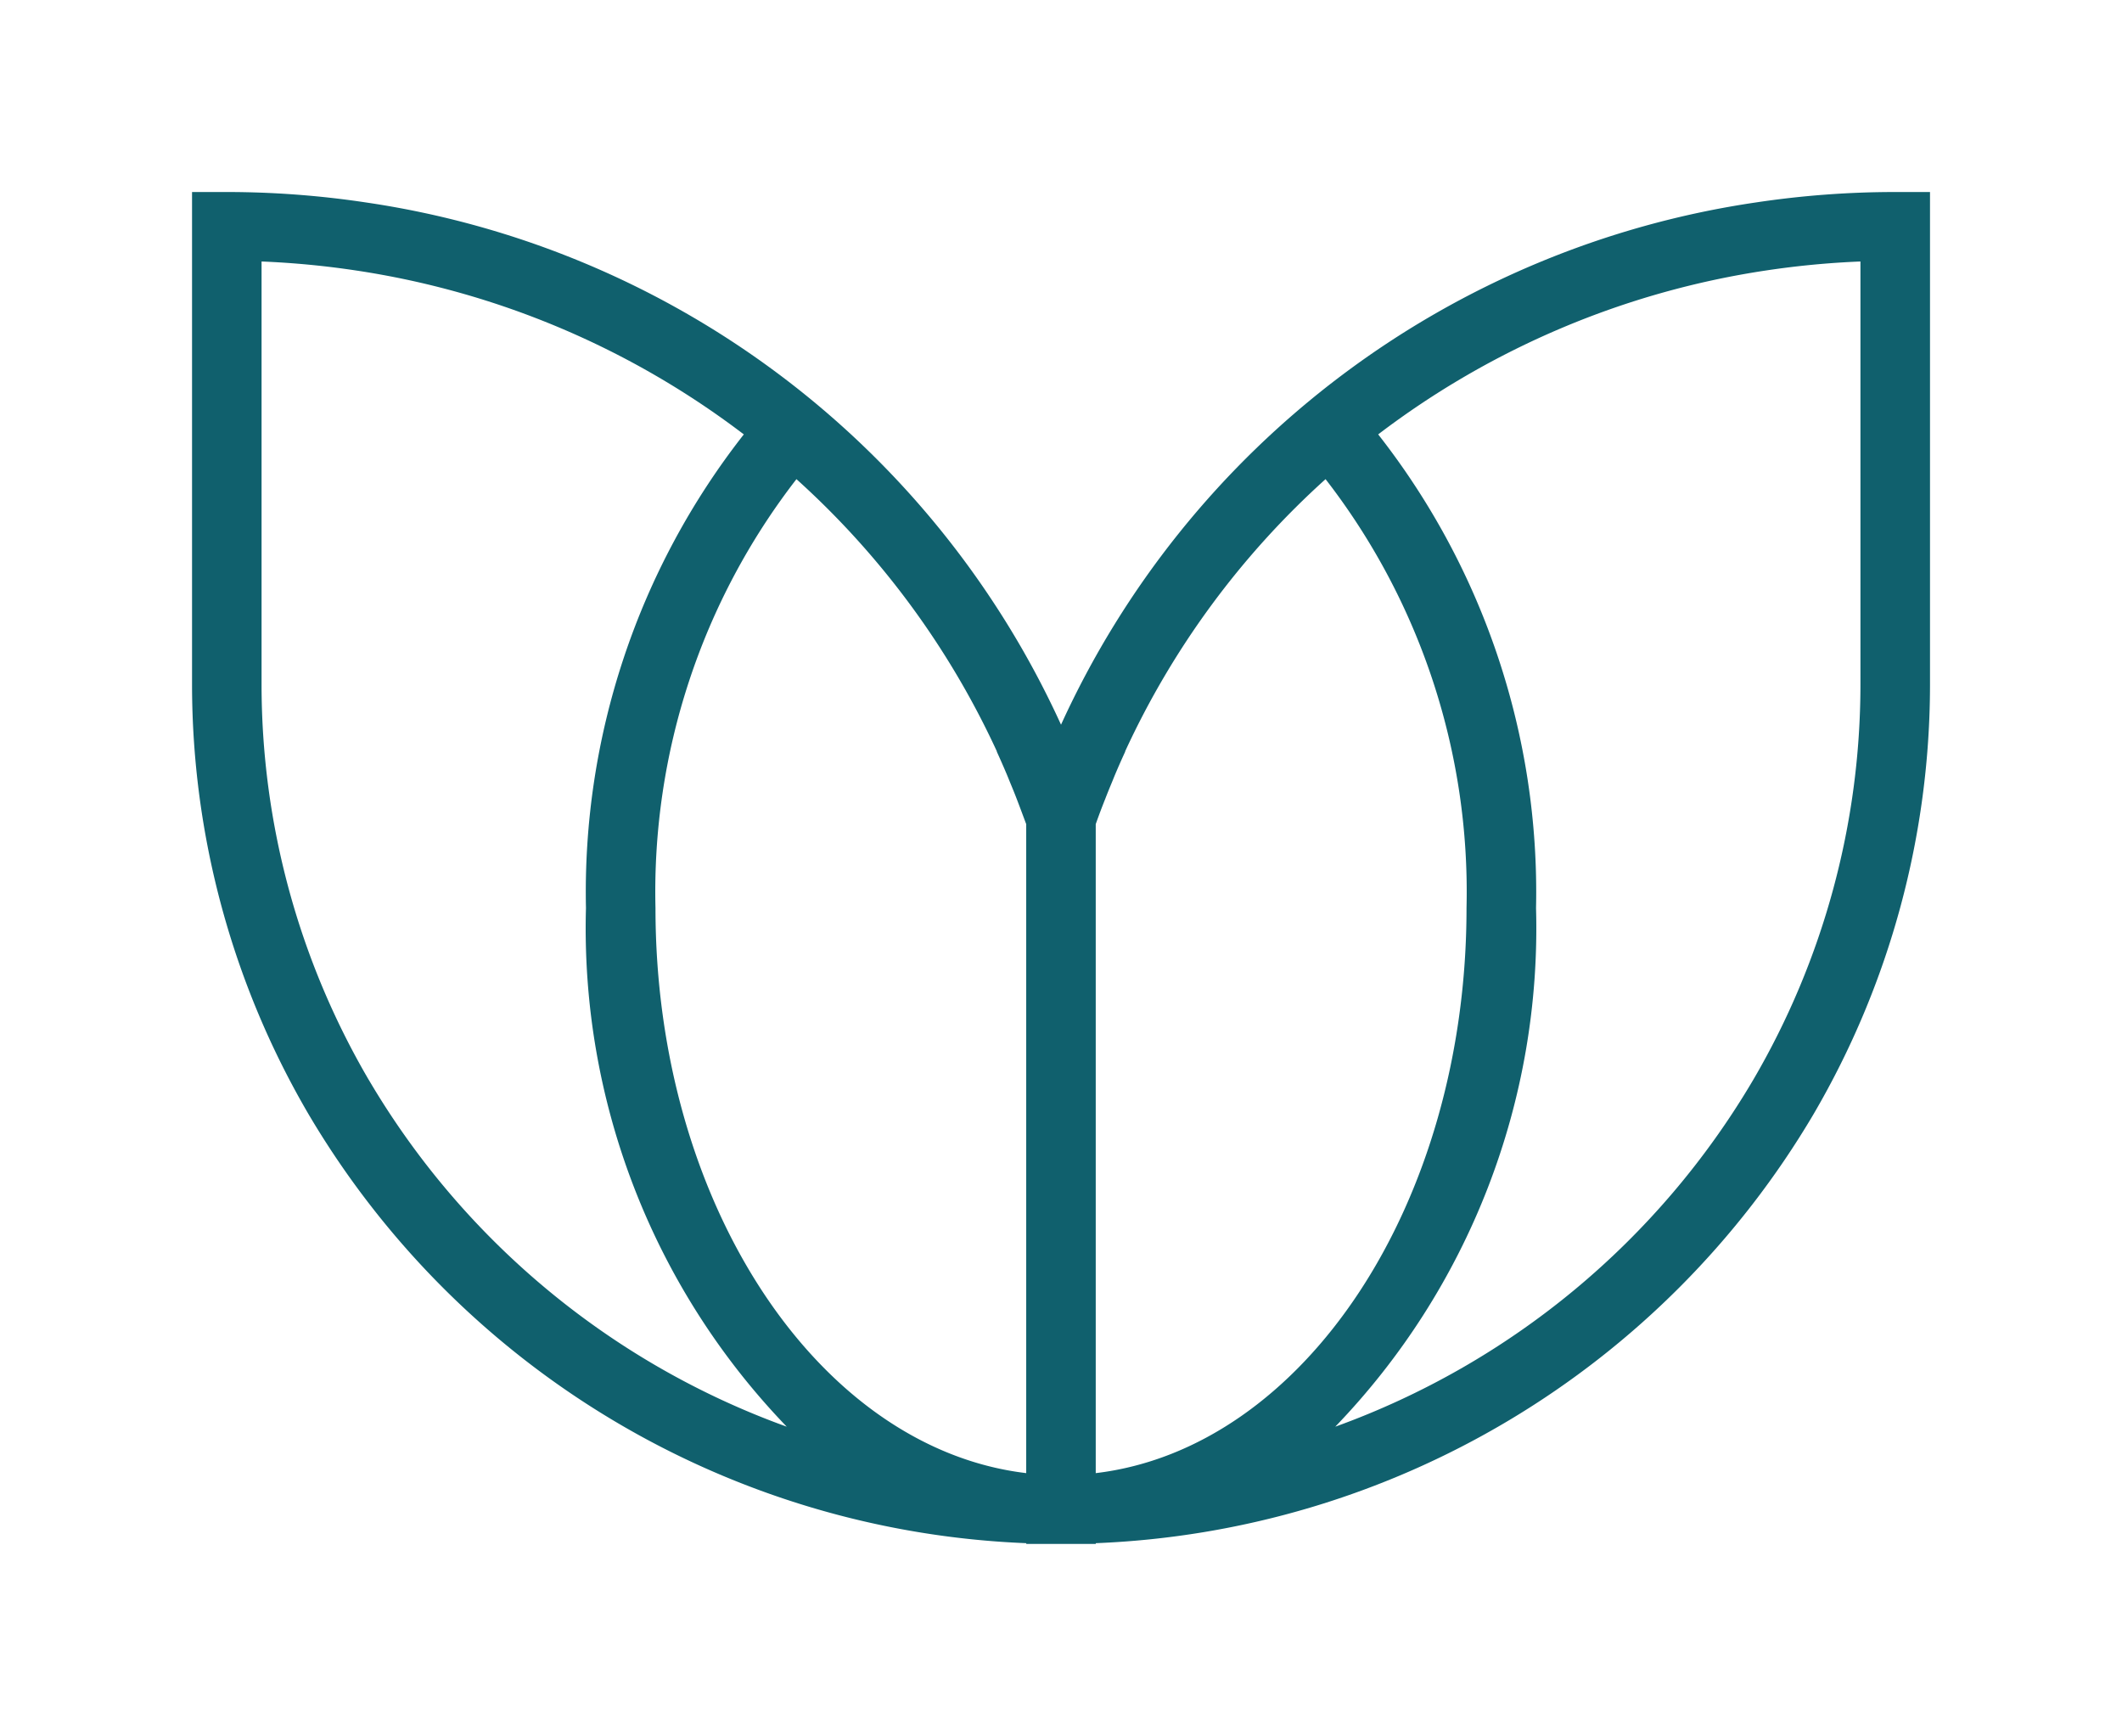 <?xml version="1.0" encoding="UTF-8"?> <svg xmlns="http://www.w3.org/2000/svg" id="ICO-logo" width="44.199" height="36.154" viewBox="0 0 44.199 36.154"><g id="Group_143819" data-name="Group 143819" transform="translate(4 4)"><path id="Path_61758" data-name="Path 61758" d="M35.475,0a19.5,19.5,0,0,0-2.9.217A18.933,18.933,0,0,0,18.1,11.094,18.933,18.933,0,0,0,3.626.218,19.49,19.49,0,0,0,.724,0H0V10.26a17.732,17.732,0,0,0,2.428,8.948A18.2,18.2,0,0,0,17.376,28.14v.016h1.448V28.14a18.2,18.2,0,0,0,14.948-8.931A17.735,17.735,0,0,0,36.2,10.26V0ZM9.653,14.913A14.031,14.031,0,0,1,12.589,5.98a17.472,17.472,0,0,1,4.174,5.668l0,.009q.107.234.207.471c.023.054.045.11.067.164.047.113.094.227.138.342.068.176.133.353.2.531V26.681c-4.32-.515-7.722-5.6-7.722-11.767m9.17,11.767V13.165q.094-.267.2-.531c.044-.115.091-.229.138-.342.023-.055.044-.11.067-.164q.1-.237.208-.471l0-.009A17.472,17.472,0,0,1,23.61,5.98a14.031,14.031,0,0,1,2.936,8.934c0,6.171-3.4,11.252-7.722,11.767M3.681,18.491A16.309,16.309,0,0,1,1.448,10.26V1.447a17.989,17.989,0,0,1,1.959.186,17.651,17.651,0,0,1,8.086,3.415,15.448,15.448,0,0,0-3.288,9.866,14.958,14.958,0,0,0,4.182,10.8,16.678,16.678,0,0,1-8.706-7.224m31.07-8.231a16.307,16.307,0,0,1-2.233,8.231,16.677,16.677,0,0,1-8.706,7.224,14.958,14.958,0,0,0,4.182-10.8,15.446,15.446,0,0,0-3.288-9.866,17.652,17.652,0,0,1,8.086-3.415,18,18,0,0,1,1.959-.186Z" transform="translate(0 -0.001)" fill="#10606d"></path></g></svg> 